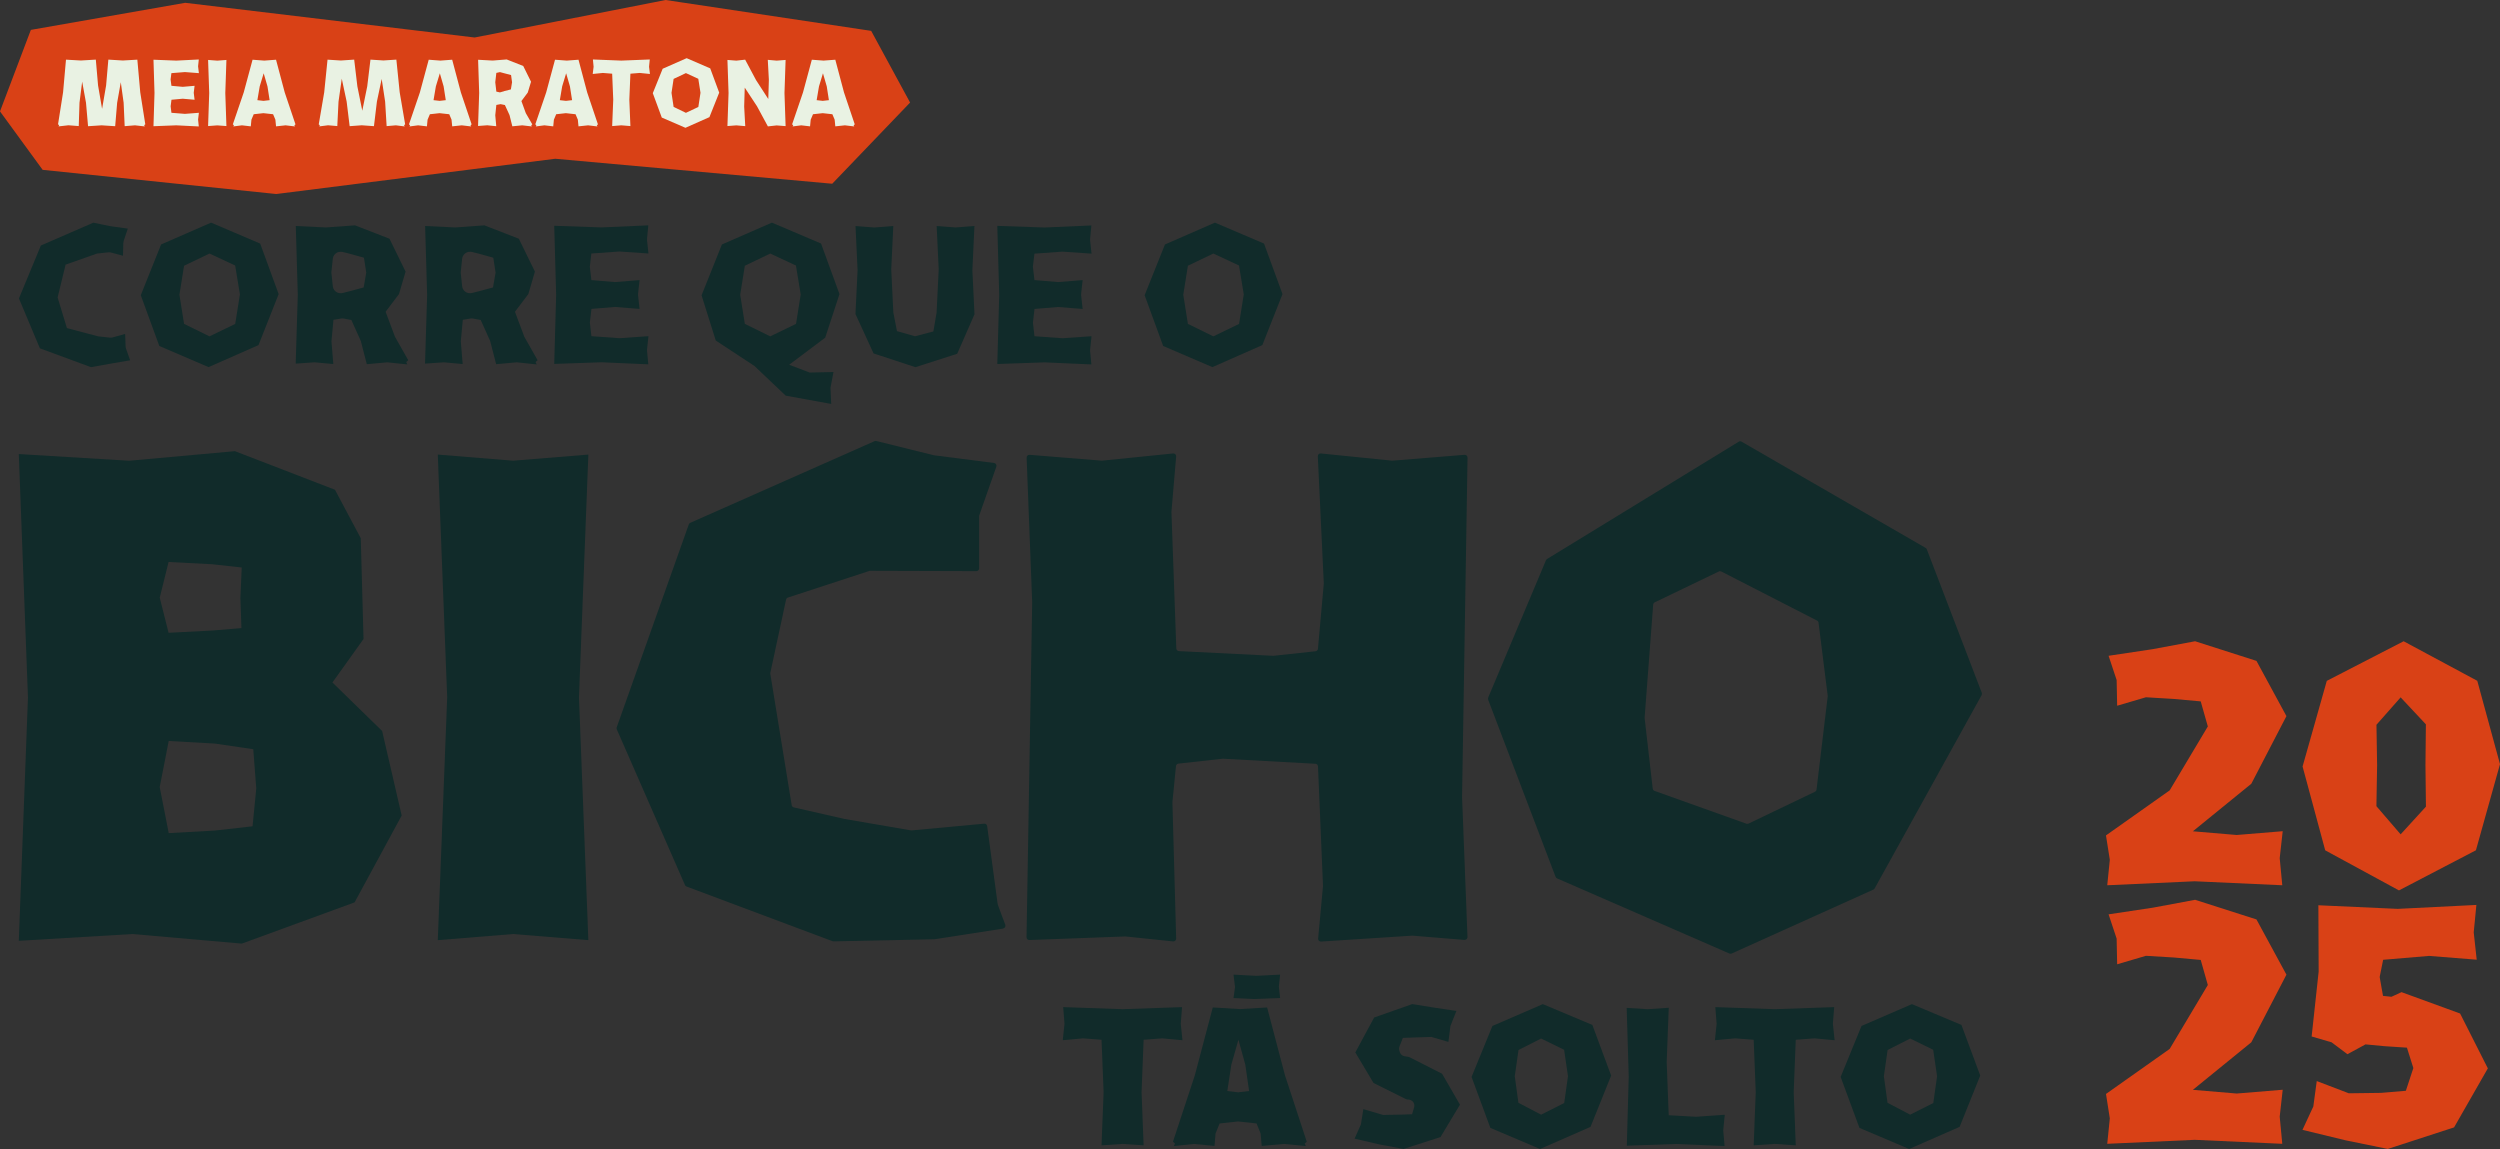 <?xml version="1.0" encoding="UTF-8"?>
<svg id="Camada_2" data-name="Camada 2" xmlns="http://www.w3.org/2000/svg" viewBox="0 0 534.62 245.71">
  <rect x="0" y="0" width="534.62" height="245.71" fill="#333333" stroke="none"/>
  <defs>
    <style>
      .cls-1 {
        fill: #e9f2e3;
      }

      .cls-2 {
        fill: #112b2a;
      }

      .cls-3 {
        fill: #d94116;
      }
    </style>
  </defs>
  <g id="Camada_1-2" data-name="Camada 1">
    <g>
      <g>
        <g>
          <g>
            <path class="cls-2" d="M244.56,222.35l-.44,11.21.44,11.37-4.5-.31-4.5.31.44-11.37-.44-11.21-3.97-.3-4.32.4.37-3.52-.28-3.56,12.71.44,12.71-.44-.28,3.56.37,3.52-4.33-.4-3.97.3Z"/>
            <g>
              <path class="cls-2" d="M279.25,245.08l-4.68-.45-4.76.43-.23-2.66-.87-2.15-3.95-.43-3.95.43-.87,2.15-.22,2.66-4.39-.43-4.3.45.24-.54-.44-.38,4.68-14.2,3.84-14.52,5.81.35,5.81-.35,3.82,14.52,4.66,14.2-.44.38.24.54ZM264.84,222.33l-1.52,5.35-.86,5.63,2.33.28,2.33-.28-.81-5.63-1.48-5.35Z"/>
              <polygon class="cls-2" points="263.78 213.43 268.2 213.64 273.75 213.43 273.48 210.97 273.75 208.42 268.64 208.68 263.78 208.42 264.11 211.08 263.78 213.43"/>
            </g>
            <path class="cls-2" d="M291.56,237.19l4.22,1.24,4.19-.08,2-.07.44-1.49c.07-.23.07-.47,0-.7h0c-.14-.53-.61-.91-1.16-.95h-.21c-.17-.03-.33-.07-.49-.15l-6.82-3.39-3.9-6.54,4.03-7.47,8.16-2.87,4.62.75,4.81.72-1.28,3.21-.43,3.41-3.64-1.06-3.57.11-2.53.09-.72,1.82c-.11.27-.12.56-.04.84l.1.36c.14.48.55.83,1.04.91l.71.11c.14.02.27.06.39.12l6.91,3.51,3.82,6.61-4.16,6.93-7.9,2.54-5.18-.97-5.3-1.23,1.36-3.05.52-3.27Z"/>
            <path class="cls-2" d="M314.69,230.3l4.46-10.9,10.78-4.67,10.59,4.45,4.02,10.83-4.41,10.97-10.79,4.73-10.63-4.51-4.02-10.9ZM335.31,230.14l-.83-5.65-4.92-2.4-4.83,2.45-.8,5.61.78,5.68,4.85,2.54,4.94-2.49.81-5.73Z"/>
            <path class="cls-2" d="M368.81,245.08l-10.4-.44-10.52.36.41-14.77-.44-14.7,4.5.29,4.5-.31-.44,11.58.43,11.4,5.84.33,6.15-.43-.33,3.34.29,3.35Z"/>
            <path class="cls-2" d="M384.02,222.35l-.44,11.21.44,11.37-4.5-.31-4.5.31.44-11.37-.44-11.21-3.97-.3-4.32.4.37-3.52-.28-3.56,12.71.44,12.71-.44-.28,3.56.37,3.52-4.33-.4-3.97.3Z"/>
            <path class="cls-2" d="M393.62,230.3l4.46-10.9,10.78-4.67,10.59,4.45,4.02,10.83-4.41,10.97-10.79,4.73-10.63-4.51-4.02-10.9ZM414.24,230.14l-.83-5.65-4.92-2.4-4.83,2.45-.8,5.61.78,5.68,4.85,2.54,4.94-2.49.81-5.73Z"/>
          </g>
          <g>
            <path class="cls-2" d="M27.83,77.05l-4.27.73-4.1.74-10.93-4.03-4.48-10.67,4.69-11.32,11.22-4.88,3.58.74,3.79.53-.87,2.59c-.05.16-.08.32-.09.48l-.07,2.73-2.53-.68c-.2-.05-.4-.07-.61-.05l-2.41.26-6.72,2.37-1.71,7.02,1.99,6.55,6.65,1.76,2.53.28c.21.02.42,0,.62-.05l2.65-.74.1,2.65c0,.17.04.33.09.49l.88,2.51Z"/>
            <path class="cls-2" d="M30.1,63.15l4.35-10.87,10.69-4.67,10.5,4.48,3.95,10.8-4.31,10.91-10.68,4.71-10.53-4.52-3.96-10.85ZM51.31,62.98l-1.02-6.2-5.49-2.56-5.44,2.61-.99,6.2.99,6.23,5.44,2.67,5.5-2.66,1-6.28Z"/>
            <path class="cls-2" d="M114.75,77.93l-4.26-.45-4.39.4-1.28-4.96-2.02-4.49-1.64-.31c-.19-.04-.39-.04-.58,0l-1.61.27-.43,4.61.4,4.85-4-.37-4.05.28.45-14.7-.43-14.73,6.44.31,6.23-.45,7.37,2.86,3.44,7.03-1.41,4.81-2.86,3.78,2,5.34,2.84,5.02-.43.39.24.51ZM102.36,62.3l3.07-.83.55-3.17-.49-3.19-3.05-.85-1.49-.37c-.23-.06-.48-.06-.71-.02h-.07c-.72.15-1.26.74-1.34,1.47l-.31,2.93.31,2.94c.08.73.62,1.32,1.33,1.46h.03c.24.05.49.05.73-.01l1.42-.36Z"/>
            <path class="cls-2" d="M87.09,77.93l-4.26-.45-4.39.4-1.28-4.96-2.02-4.49-1.64-.31c-.19-.04-.39-.04-.58,0l-1.61.27-.43,4.61.4,4.85-4-.37-4.05.28.45-14.7-.43-14.73,6.44.31,6.23-.45,7.37,2.86,3.44,7.03-1.41,4.81-2.86,3.78,2,5.34,2.84,5.02-.43.39.24.51ZM74.7,62.3l3.07-.83.55-3.17-.49-3.19-3.05-.85-1.49-.37c-.23-.06-.48-.06-.71-.02h-.07c-.72.15-1.26.74-1.34,1.47l-.31,2.93.31,2.94c.08.73.62,1.32,1.33,1.46h.03c.24.05.49.05.73-.01l1.42-.36Z"/>
            <path class="cls-2" d="M126.48,59.9l5.03.42,5.26-.42-.32,2.9c-.01.12-.01.24,0,.36l.32,2.9-5.26-.42-5.03.42-.34,2.92.33,2.91,6,.43,6.2-.43-.3,2.84c-.01.11-.01.22,0,.33l.27,2.85-10-.44-10.12.35.41-14.77-.41-14.77,10.12.35,10-.44-.27,2.85c-.01.11,0,.22,0,.33l.3,2.84-6.2-.43-6.01.43-.33,2.83.34,2.83Z"/>
            <path class="cls-2" d="M177.74,86.38l-9.72-1.77-6.69-6.35-8.27-5.44-3.03-9.67,4.35-10.87,10.69-4.67,10.51,4.47,3.94,10.81-3.05,9.32-7.71,5.79,4.38,1.67,5.1-.11-.64,3.36.15,3.45ZM164.73,71.92l5.5-2.66,1-6.28-1.02-6.2-5.49-2.56-5.44,2.61-.99,6.2.99,6.23,5.44,2.67Z"/>
            <path class="cls-2" d="M208.41,67.17l-3.71,8.48-8.94,2.87-8.95-2.94-3.87-8.42.45-9.37-.44-9.45,4.04.31,4.04-.31-.44,9.29.45,9.2.78,3.98,3.85,1.1,3.93-1.03.69-4.06.45-9.2-.44-9.29,4.04.31,4.04-.31-.44,9.46.45,9.37Z"/>
            <path class="cls-2" d="M221.23,59.9l5.03.42,5.26-.42-.32,2.91c-.01.12-.01.23,0,.35l.32,2.91-5.26-.42-5.03.42-.34,2.92.33,2.91,6,.43,6.2-.43-.3,2.85c-.01.11-.01.21,0,.32l.27,2.86-10-.44-10.12.35.41-14.77-.41-14.77,10.12.35,10-.44-.27,2.86c-.01.11,0,.21,0,.32l.3,2.85-6.2-.43-6.01.43-.33,2.83.34,2.83Z"/>
            <path class="cls-2" d="M244.77,63.15l4.35-10.87,10.69-4.67,10.5,4.48,3.95,10.8-4.31,10.91-10.68,4.71-10.53-4.52-3.96-10.85ZM265.98,62.98l-1.02-6.2-5.49-2.56-5.44,2.61-.99,6.2.99,6.23,5.44,2.67,5.5-2.66,1-6.28Z"/>
          </g>
          <g>
            <g>
              <path class="cls-2" d="M50.23,96.48l21.4,8.25,5.52,10.37.59,21.55-6.65,9.3,10.63,10.37,4.18,18.08-10.07,18.57-24.12,8.82-23.38-2.05-24.31,1.45,1.96-52.05-1.96-52.04,23.6,1.43,22.62-2.05ZM36.05,135.32l9.31-.48,6.27-.52-.22-6.42.28-6.54-6.33-.7-9.31-.48-1.89,7.63,1.89,7.51ZM45.95,177.61l8.06-.91.79-8.1-.64-8.38-8.22-1.21-9.86-.55-1.93,9.85,1.93,9.85,9.86-.55Z"/>
              <path class="cls-2" d="M125.82,201.05l-16.1-1.31-16.1,1.31,2.01-51.92-2.01-51.92,16.1,1.31,16.1-1.31-2.01,51.93,2.01,51.91Z"/>
            </g>
            <g>
              <path class="cls-2" d="M214.49,198.58l-14.66,2.28s-.05,0-.08,0l-21.52.45c-.07,0-.15-.01-.22-.04l-31.2-11.69c-.15-.06-.27-.17-.33-.32l-14.58-33.29c-.06-.14-.07-.29-.02-.43l15.42-43.4c.05-.15.17-.28.32-.34l39.41-17.46c.12-.05.25-.06.38-.03l12.29,3.05s.04,0,.07.01l12.82,1.64c.37.05.6.43.48.78l-3.66,10.42c-.02.06-.03.13-.03.2v11.14c0,.33-.25.59-.58.59l-22.73-.07c-.06,0-.13,0-.18.03l-17.4,5.69c-.2.07-.35.23-.39.44l-3.37,15.66c-.02.07-.02.15,0,.22l4.57,28.07c.04.24.22.43.45.48l10.87,2.48s.02,0,.03,0l14.18,2.44c.05,0,.1.01.15,0l15.48-1.44c.31-.03.6.19.64.51l2.21,16.41c.03.26.1.51.19.75l1.48,3.95c.13.35-.09.73-.46.79Z"/>
              <path class="cls-2" d="M313.17,201l-11.11-.91s-.06,0-.09,0l-19.47,1.26c-.36.02-.66-.28-.62-.64l1.04-11.23s0-.05,0-.08l-1.07-25.51c-.01-.3-.25-.55-.56-.56l-19.73-1.08s-.06,0-.1,0l-9.46,1.05c-.28.03-.49.25-.52.53l-.76,7.69s0,.05,0,.07l.8,29.13c0,.36-.3.64-.65.6l-10.17-1.06s-.06,0-.08,0l-20.49.76c-.34.01-.62-.26-.61-.6l1.21-71.62s0-.02,0-.03l-1.19-30.9c-.01-.35.28-.64.64-.61l15.39,1.25s.07,0,.11,0l15.19-1.54c.37-.04.68.27.65.64l-1.01,11.84s0,.05,0,.07l1.04,29.15c.01.31.25.55.56.57l20.15,1s.06,0,.09,0l8.97-.97c.28-.03.5-.25.52-.53l1.25-13.93s0-.05,0-.08l-1.28-27.15c-.02-.36.29-.65.65-.61l15.22,1.54s.07,0,.11,0l15.4-1.25c.35-.03.64.25.64.6l-1.17,72.55s0,.02,0,.03l1.16,29.94c.01.35-.28.64-.64.61Z"/>
              <path class="cls-2" d="M318.23,149.21l12.38-29.41c.05-.11.13-.21.24-.27l40.98-25.08c.18-.11.41-.12.6,0l39.35,22.71c.12.07.21.17.26.3l11.76,30.69c.06.16.05.34-.03.5l-22.88,41.34c-.06.11-.16.2-.27.25l-30.31,13.67c-.15.07-.32.07-.48,0l-36.86-16.07c-.15-.06-.26-.18-.31-.33l-14.41-37.85c-.05-.14-.05-.3,0-.44ZM390.85,148.77l-1.96-15.61c-.02-.19-.14-.36-.32-.45l-20.48-10.5c-.16-.08-.36-.09-.52,0l-13.71,6.6c-.19.09-.32.28-.33.49l-1.83,24.15s0,.07,0,.11l1.73,15.08c.03.22.18.41.39.49l19.64,7.02c.15.05.31.04.45-.02l14.22-6.82c.18-.09.31-.26.33-.46l2.39-19.93s0-.1,0-.14Z"/>
            </g>
          </g>
        </g>
        <g>
          <g>
            <path class="cls-3" d="M450.91,140.24l9.45-1.42,9.06-1.69,13.12,4.2,6.41,11.81-7.51,14.46-12.5,10.17,9.38.79,9.83-.81-.64,5.76.55,5.8-18.72-.85-18.71.85.55-5.44-.82-5.22,13.62-9.63,8.16-13.67-1.52-5.36-5.73-.52-5.99-.36-6.15,1.81-.11-5.49-1.73-5.21Z"/>
            <path class="cls-3" d="M492.4,163.92l5.18-18.32,16.43-8.47,15.75,8.46,4.86,17.82-5.15,18.42-16.46,8.58-15.77-8.57-4.84-17.93ZM518.68,163.63l.09-8.73-5.4-5.77-5.17,5.86.14,8.64-.15,8.77,5.18,6.02,5.41-5.92-.1-8.87Z"/>
          </g>
          <g>
            <path class="cls-3" d="M450.91,195.53l9.45-1.42,9.06-1.69,13.12,4.2,6.41,11.81-7.51,14.46-12.5,10.17,9.38.79,9.83-.81-.64,5.76.55,5.8-18.72-.85-18.71.85.55-5.44-.82-5.22,13.62-9.63,8.16-13.67-1.52-5.36-5.73-.52-5.99-.36-6.15,1.81-.11-5.49-1.73-5.21Z"/>
            <path class="cls-3" d="M495.45,231.19l6.84,2.61,6.91-.09,5.29-.45,1.6-4.86-1.37-4.36-4.73-.31-4.13-.39-3.87,2.1-3.38-2.54-4.27-1.25,1.5-13.88-.06-14.18,16.96.77,16.83-.84-.57,5.87.64,5.84-10.19-.81-9.82.83-.74,3.68.71,4.04,1.81.19,2.15-.99,12.53,4.57,5.93,11.73-7.22,12.62-14.18,4.61-9-1.84-9.24-2.24,2.32-5,.73-5.42Z"/>
          </g>
        </g>
      </g>
      <g>
        <path class="cls-3" d="M39.6.6l61.9,7.42L142.34,0l43.96,6.6,8.32,15.33-16.65,17.36-59.23-5.34-59.66,7.54-49.96-5.17L0,23.82,6.6,6.39,39.6.6Z"/>
        <g>
          <path class="cls-1" d="M30.98,27.04l-2.11-.24-2.21.18-.22-5-.68-4.91.08-.13.08.14-.87,4.9-.42,5.01-2.9-.19-2.9.19-.44-5.02-.89-4.9.06-.14.06.13-.62,4.91-.16,4.99-2.21-.17-2.11.24.13-.27-.24-.17,1.08-6.86.62-6.97,3.19.18,3.19-.19.48,5.53.93,5.41-.07.14-.07-.14.93-5.41.48-5.53,3.1.19,3.1-.18.62,6.97,1.08,6.86-.24.17.13.27Z"/>
          <path class="cls-1" d="M36.67,18.35l2.41.22,2.53-.22-.18,1.49.18,1.49-2.53-.22-2.41.22-.18,1.4.17,1.39,2.88.23,2.99-.23-.17,1.46.15,1.46-4.81-.24-4.88.19.22-7.11-.22-7.11,4.88.19,4.81-.24-.15,1.46.17,1.46-2.99-.23-2.89.23-.17,1.35.18,1.35Z"/>
          <path class="cls-1" d="M48.42,26.96l-1.96-.15-1.96.15.24-7.07-.24-7.07,1.96.15,1.96-.15-.24,7.08.24,7.07Z"/>
          <path class="cls-1" d="M63.08,27.04l-2-.24-2.05.22-.14-1.43-.49-1.16-2.07-.23-2.07.23-.49,1.16-.14,1.43-1.89-.22-1.84.24.13-.26-.24-.18,2.33-6.83,1.89-7,2.51.19,2.51-.19,1.86,7,2.3,6.83-.24.18.13.26ZM56.39,15.67l-.85,2.8-.5,2.95,1.31.15,1.31-.15-.46-2.95-.81-2.8Z"/>
          <path class="cls-1" d="M86.54,27.04l-1.88-.24-1.98.17-.32-5.23-.78-5.14.05-.13.05.14-1.08,5.12-.63,5.25-2.6-.19-2.6.19-.64-5.25-1.09-5.12.04-.14.04.13-.73,5.14-.26,5.22-1.98-.17-1.88.24.13-.26-.24-.16,1.17-6.87.71-6.98,2.85.18,2.85-.19.68,5.72,1.13,5.6-.08.14-.08-.14,1.14-5.6.69-5.72,2.77.18,2.77-.18.71,6.98,1.17,6.87-.24.16.13.26Z"/>
          <path class="cls-1" d="M100.75,27.04l-2-.24-2.05.22-.14-1.43-.49-1.16-2.07-.23-2.07.23-.49,1.16-.14,1.43-1.89-.22-1.84.24.13-.26-.24-.18,2.33-6.83,1.89-7,2.51.19,2.51-.19,1.86,7,2.3,6.83-.24.18.13.26ZM94.06,15.67l-.85,2.8-.5,2.95,1.31.15,1.31-.15-.46-2.95-.81-2.8Z"/>
          <path class="cls-1" d="M113.73,27.04l-2.05-.24-2.12.21-.6-2.4-.99-2.15-.92-.19-.91.17-.23,2.21.21,2.34-1.93-.2-1.96.15.24-7.07-.23-7.09,3.11.17,3-.24,3.54,1.4,1.67,3.37-.7,2.31-1.36,1.82.94,2.58,1.39,2.41-.23.19.13.26ZM107.77,19.5l1.48-.38.25-1.53-.21-1.54-1.48-.39-.89-.24-.78.17-.23,2,.23,2,.76.17.86-.24Z"/>
          <path class="cls-1" d="M127.76,27.04l-2-.24-2.05.22-.14-1.43-.49-1.16-2.07-.23-2.07.23-.49,1.16-.14,1.43-1.89-.22-1.84.24.13-.26-.24-.18,2.33-6.83,1.89-7,2.51.19,2.51-.19,1.86,7,2.3,6.83-.24.18.13.26ZM121.07,15.67l-.85,2.8-.5,2.95,1.31.15,1.31-.15-.46-2.95-.81-2.8Z"/>
          <path class="cls-1" d="M134.81,15.76l-.23,5.56.23,5.64-1.95-.16-1.95.16.23-5.64-.23-5.56-1.99-.16-2.17.22.19-1.54-.15-1.56,6.08.24,6.08-.24-.15,1.56.19,1.54-2.18-.22-2,.16Z"/>
          <path class="cls-1" d="M139.6,19.92l2.11-5.22,5.13-2.26,5.04,2.18,1.92,5.19-2.09,5.24-5.13,2.28-5.06-2.19-1.92-5.21ZM149.8,19.84l-.47-2.99-2.65-1.22-2.63,1.24-.45,2.99.45,3,2.63,1.27,2.66-1.26.46-3.03Z"/>
          <path class="cls-1" d="M167.99,26.97l-1.91-.15-1.87.21-2.33-4.31-2.62-3.98-.12,4.04.23,4.2-1.9-.17-1.91.15.24-7.07-.24-7.07,1.91.15,1.88-.21,2.33,4.37,2.62,4.05.12-4.11-.23-4.27,1.9.17,1.91-.15-.24,7.08.24,7.08Z"/>
          <path class="cls-1" d="M182.68,27.04l-2-.24-2.05.22-.14-1.43-.49-1.16-2.07-.23-2.07.23-.49,1.16-.14,1.43-1.89-.22-1.84.24.13-.26-.24-.18,2.33-6.83,1.89-7,2.51.19,2.51-.19,1.86,7,2.3,6.83-.24.18.13.26ZM175.99,15.67l-.85,2.8-.5,2.95,1.31.15,1.31-.15-.46-2.95-.81-2.8Z"/>
        </g>
      </g>
    </g>
  </g>
</svg>